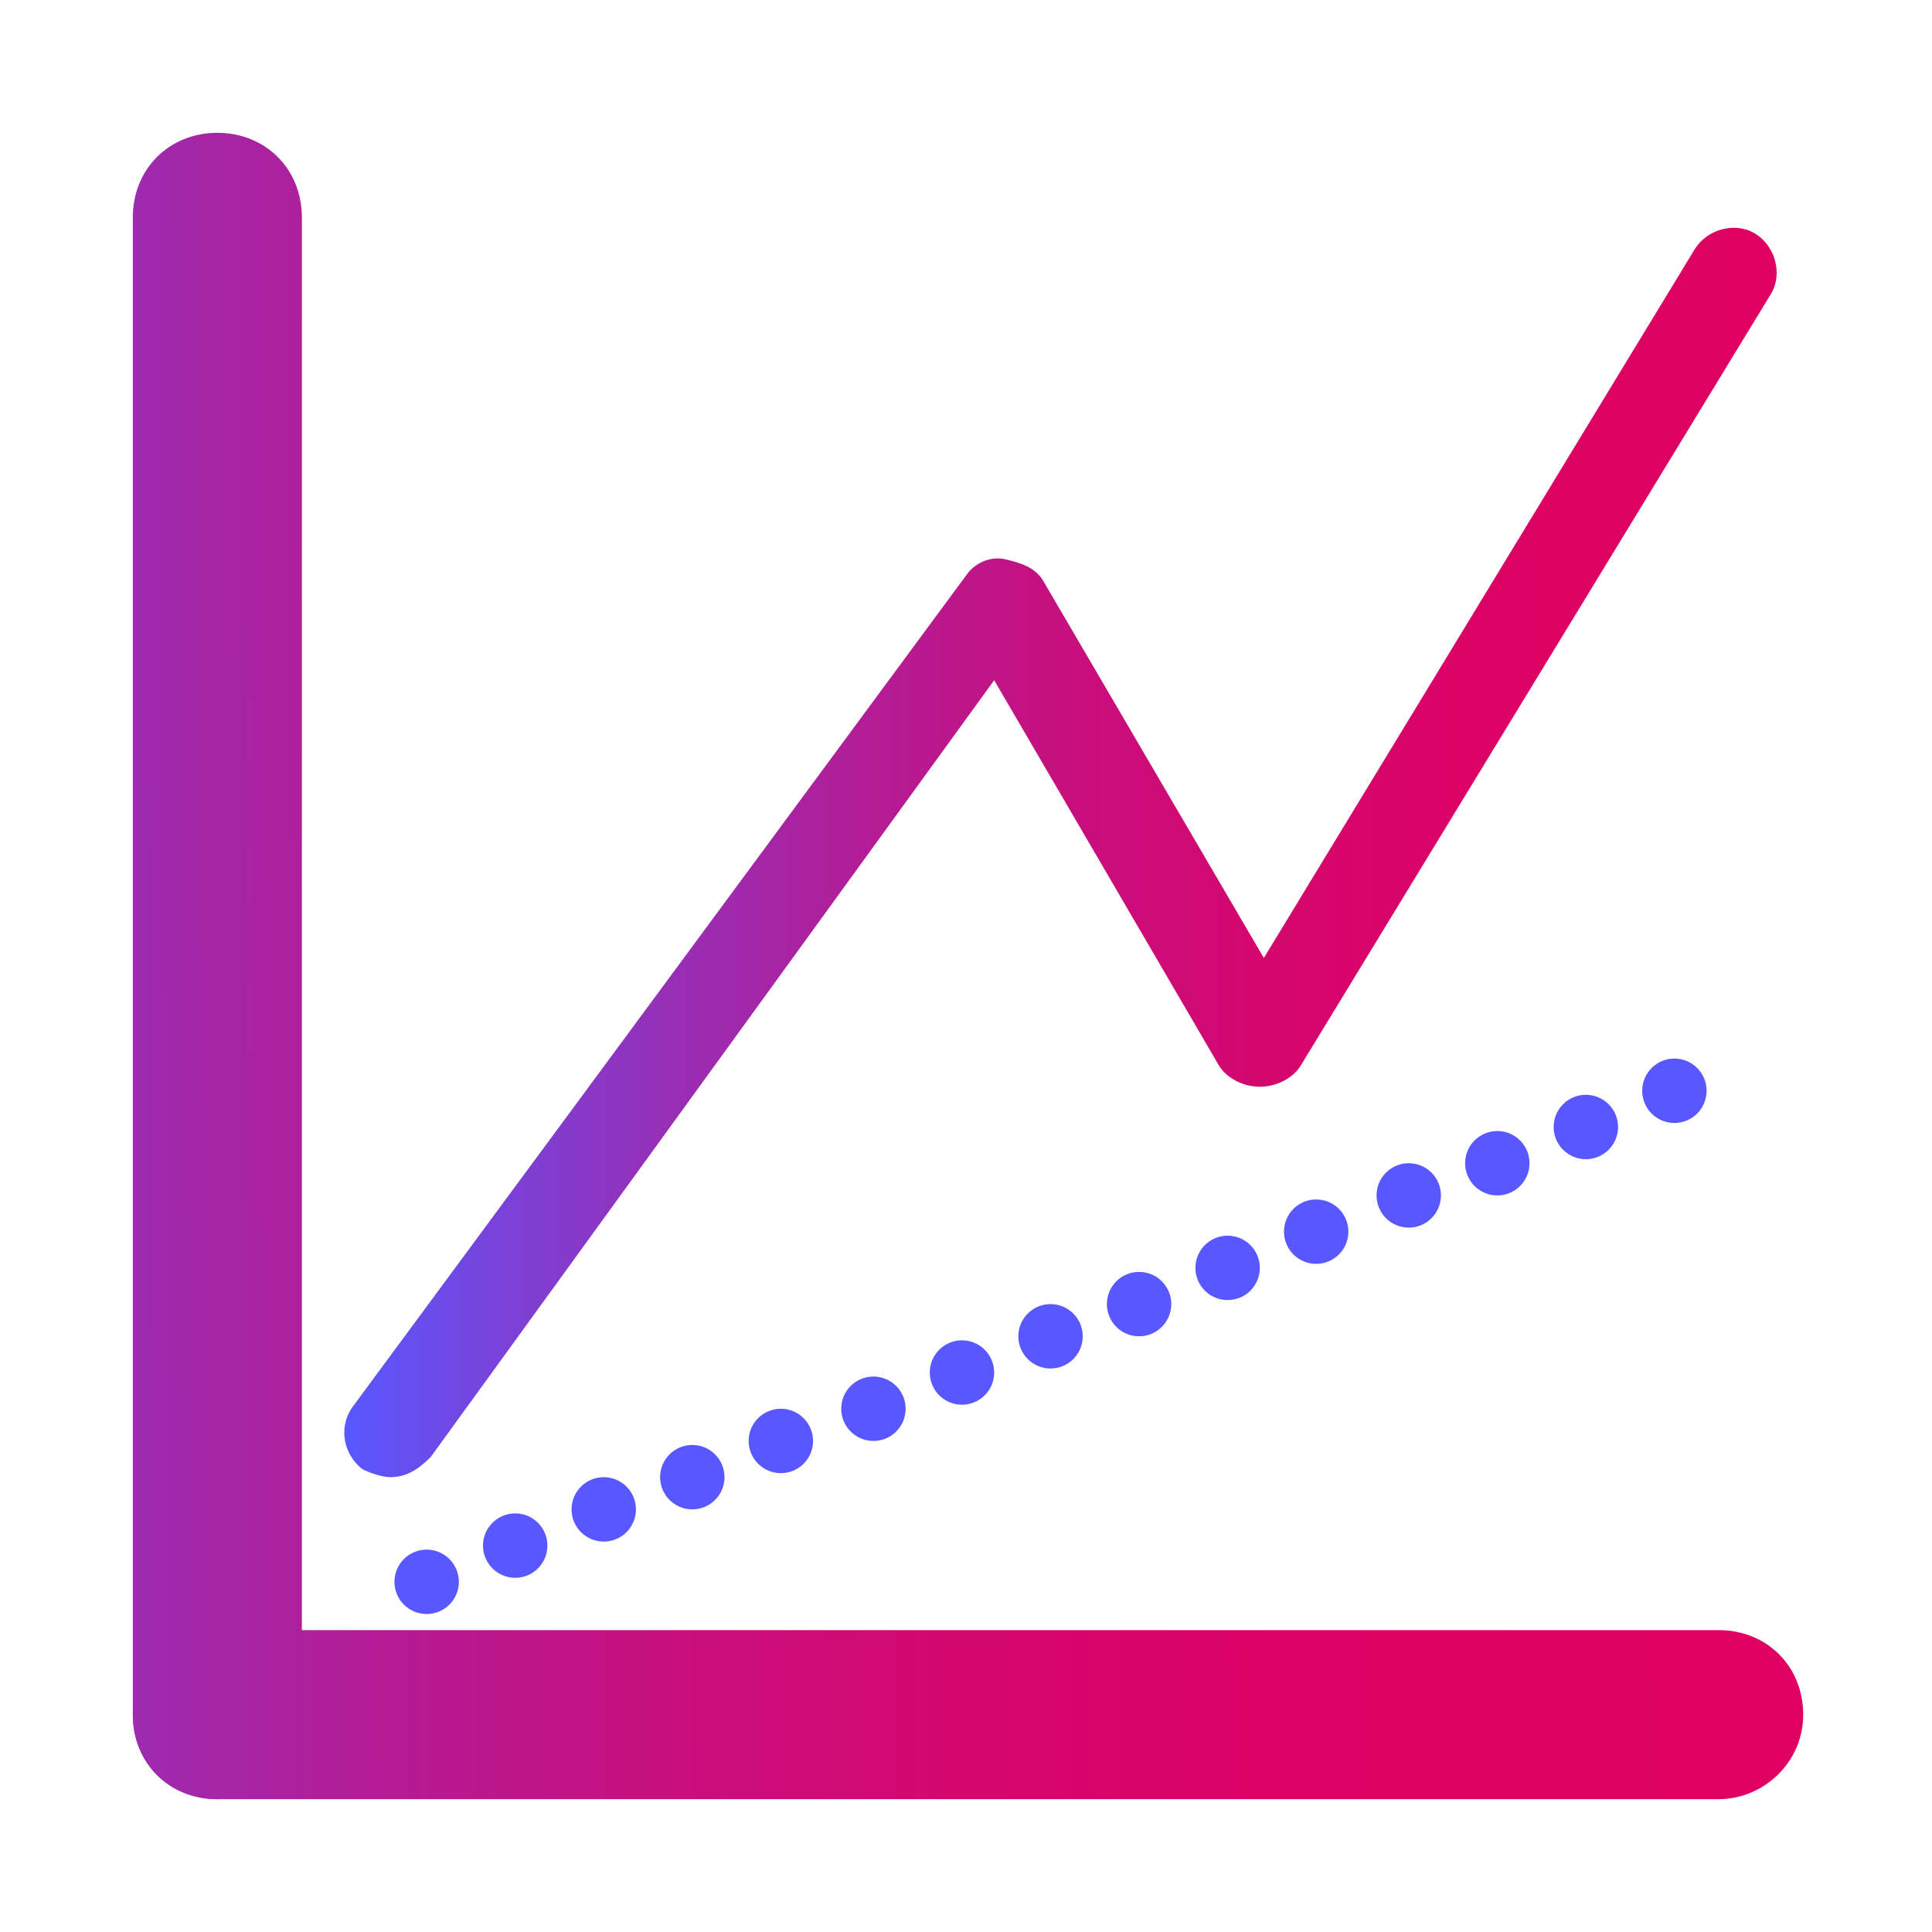 <?xml version="1.0" encoding="utf-8"?>
<!-- Generator: Adobe Illustrator 27.8.1, SVG Export Plug-In . SVG Version: 6.00 Build 0)  -->
<svg version="1.1" id="Layer_1" xmlns="http://www.w3.org/2000/svg" xmlns:xlink="http://www.w3.org/1999/xlink" x="0px" y="0px"
	 viewBox="0 0 48 48" style="enable-background:new 0 0 48 48;" xml:space="preserve">
<style type="text/css">
	.st0{fill:#5957FF;}
	.st1{fill:url(#SVGID_1_);}
	.st2{fill:url(#SVGID_00000093152991098370819180000014052462310662583209_);}
	.st3{fill:url(#SVGID_00000136386469419327471280000000993417717828586368_);}
</style>
<g>
	<g>
		<circle class="st0" cx="10.6" cy="39.3" r="0.8"/>
		<circle class="st0" cx="12.8" cy="38.4" r="0.8"/>
		<circle class="st0" cx="15" cy="37.5" r="0.8"/>
		<circle class="st0" cx="17.2" cy="36.7" r="0.8"/>
		<circle class="st0" cx="19.4" cy="35.8" r="0.8"/>
		<circle class="st0" cx="21.7" cy="35" r="0.8"/>
		<circle class="st0" cx="23.9" cy="34.1" r="0.8"/>
		<circle class="st0" cx="26.1" cy="33.2" r="0.8"/>
		<circle class="st0" cx="28.3" cy="32.4" r="0.8"/>
		<circle class="st0" cx="30.5" cy="31.5" r="0.8"/>
		<circle class="st0" cx="32.7" cy="30.6" r="0.8"/>
		<circle class="st0" cx="35" cy="29.7" r="0.8"/>
		<circle class="st0" cx="37.2" cy="28.9" r="0.8"/>
		<circle class="st0" cx="39.4" cy="28" r="0.8"/>
		<circle class="st0" cx="41.6" cy="27.1" r="0.8"/>
	</g>
	<g>
		<g>
			
				<linearGradient id="SVGID_1_" gradientUnits="userSpaceOnUse" x1="-10.239" y1="25.916" x2="42.857" y2="26.201" gradientTransform="matrix(1 0 0 -1 0 50)">
				<stop  offset="6.911359e-04" style="stop-color:#5957FF"/>
				<stop  offset="0.106" style="stop-color:#7942D9"/>
				<stop  offset="0.228" style="stop-color:#982EB5"/>
				<stop  offset="0.356" style="stop-color:#B21D97"/>
				<stop  offset="0.491" style="stop-color:#C6107F"/>
				<stop  offset="0.634" style="stop-color:#D4076F"/>
				<stop  offset="0.794" style="stop-color:#DC0265"/>
				<stop  offset="1" style="stop-color:#DF0062"/>
			</linearGradient>
			<path class="st1" d="M5.4,44.7c-1.2,0-2.1-0.9-2.1-2.1V5.4c0-1.2,0.9-2.1,2.1-2.1s2.1,0.9,2.1,2.1v37.3
				C7.5,43.8,6.5,44.7,5.4,44.7z"/>
		</g>
		<g>
			
				<linearGradient id="SVGID_00000175304272231927624220000010608074984057748129_" gradientUnits="userSpaceOnUse" x1="-10.139" y1="7.178" x2="42.958" y2="7.463" gradientTransform="matrix(1 0 0 -1 0 50)">
				<stop  offset="6.911359e-04" style="stop-color:#5957FF"/>
				<stop  offset="0.106" style="stop-color:#7942D9"/>
				<stop  offset="0.228" style="stop-color:#982EB5"/>
				<stop  offset="0.356" style="stop-color:#B21D97"/>
				<stop  offset="0.491" style="stop-color:#C6107F"/>
				<stop  offset="0.634" style="stop-color:#D4076F"/>
				<stop  offset="0.794" style="stop-color:#DC0265"/>
				<stop  offset="1" style="stop-color:#DF0062"/>
			</linearGradient>
			<path style="fill:url(#SVGID_00000175304272231927624220000010608074984057748129_);" d="M42.7,44.7H5.4c-1.2,0-2.1-0.9-2.1-2.1
				s0.9-2.1,2.1-2.1h37.3c1.2,0,2.1,0.9,2.1,2.1S43.8,44.7,42.7,44.7z"/>
		</g>
	</g>
	<g>
		
			<linearGradient id="SVGID_00000060726967941042712110000012107830872511257473_" gradientUnits="userSpaceOnUse" x1="8.619" y1="28.85" x2="44.173" y2="28.85" gradientTransform="matrix(1 0 0 -1 0 50)">
			<stop  offset="6.911359e-04" style="stop-color:#5957FF"/>
			<stop  offset="0.106" style="stop-color:#7942D9"/>
			<stop  offset="0.228" style="stop-color:#982EB5"/>
			<stop  offset="0.356" style="stop-color:#B21D97"/>
			<stop  offset="0.491" style="stop-color:#C6107F"/>
			<stop  offset="0.634" style="stop-color:#D4076F"/>
			<stop  offset="0.794" style="stop-color:#DC0265"/>
			<stop  offset="1" style="stop-color:#DF0062"/>
		</linearGradient>
		<path style="fill:url(#SVGID_00000060726967941042712110000012107830872511257473_);" d="M9.7,36.7c-0.2,0-0.5-0.1-0.7-0.2
			c-0.5-0.4-0.6-1.1-0.2-1.6L24,14.3c0.2-0.3,0.6-0.5,1-0.4s0.7,0.2,0.9,0.5l5.5,9.4L42.1,6.2c0.3-0.5,1-0.7,1.5-0.4
			c0.5,0.3,0.7,1,0.4,1.5L32.3,26.5c-0.2,0.3-0.6,0.5-1,0.5l0,0c-0.4,0-0.8-0.2-1-0.5l-5.6-9.6L10.7,36.2
			C10.4,36.5,10.1,36.7,9.7,36.7z"/>
	</g>
</g>
</svg>
